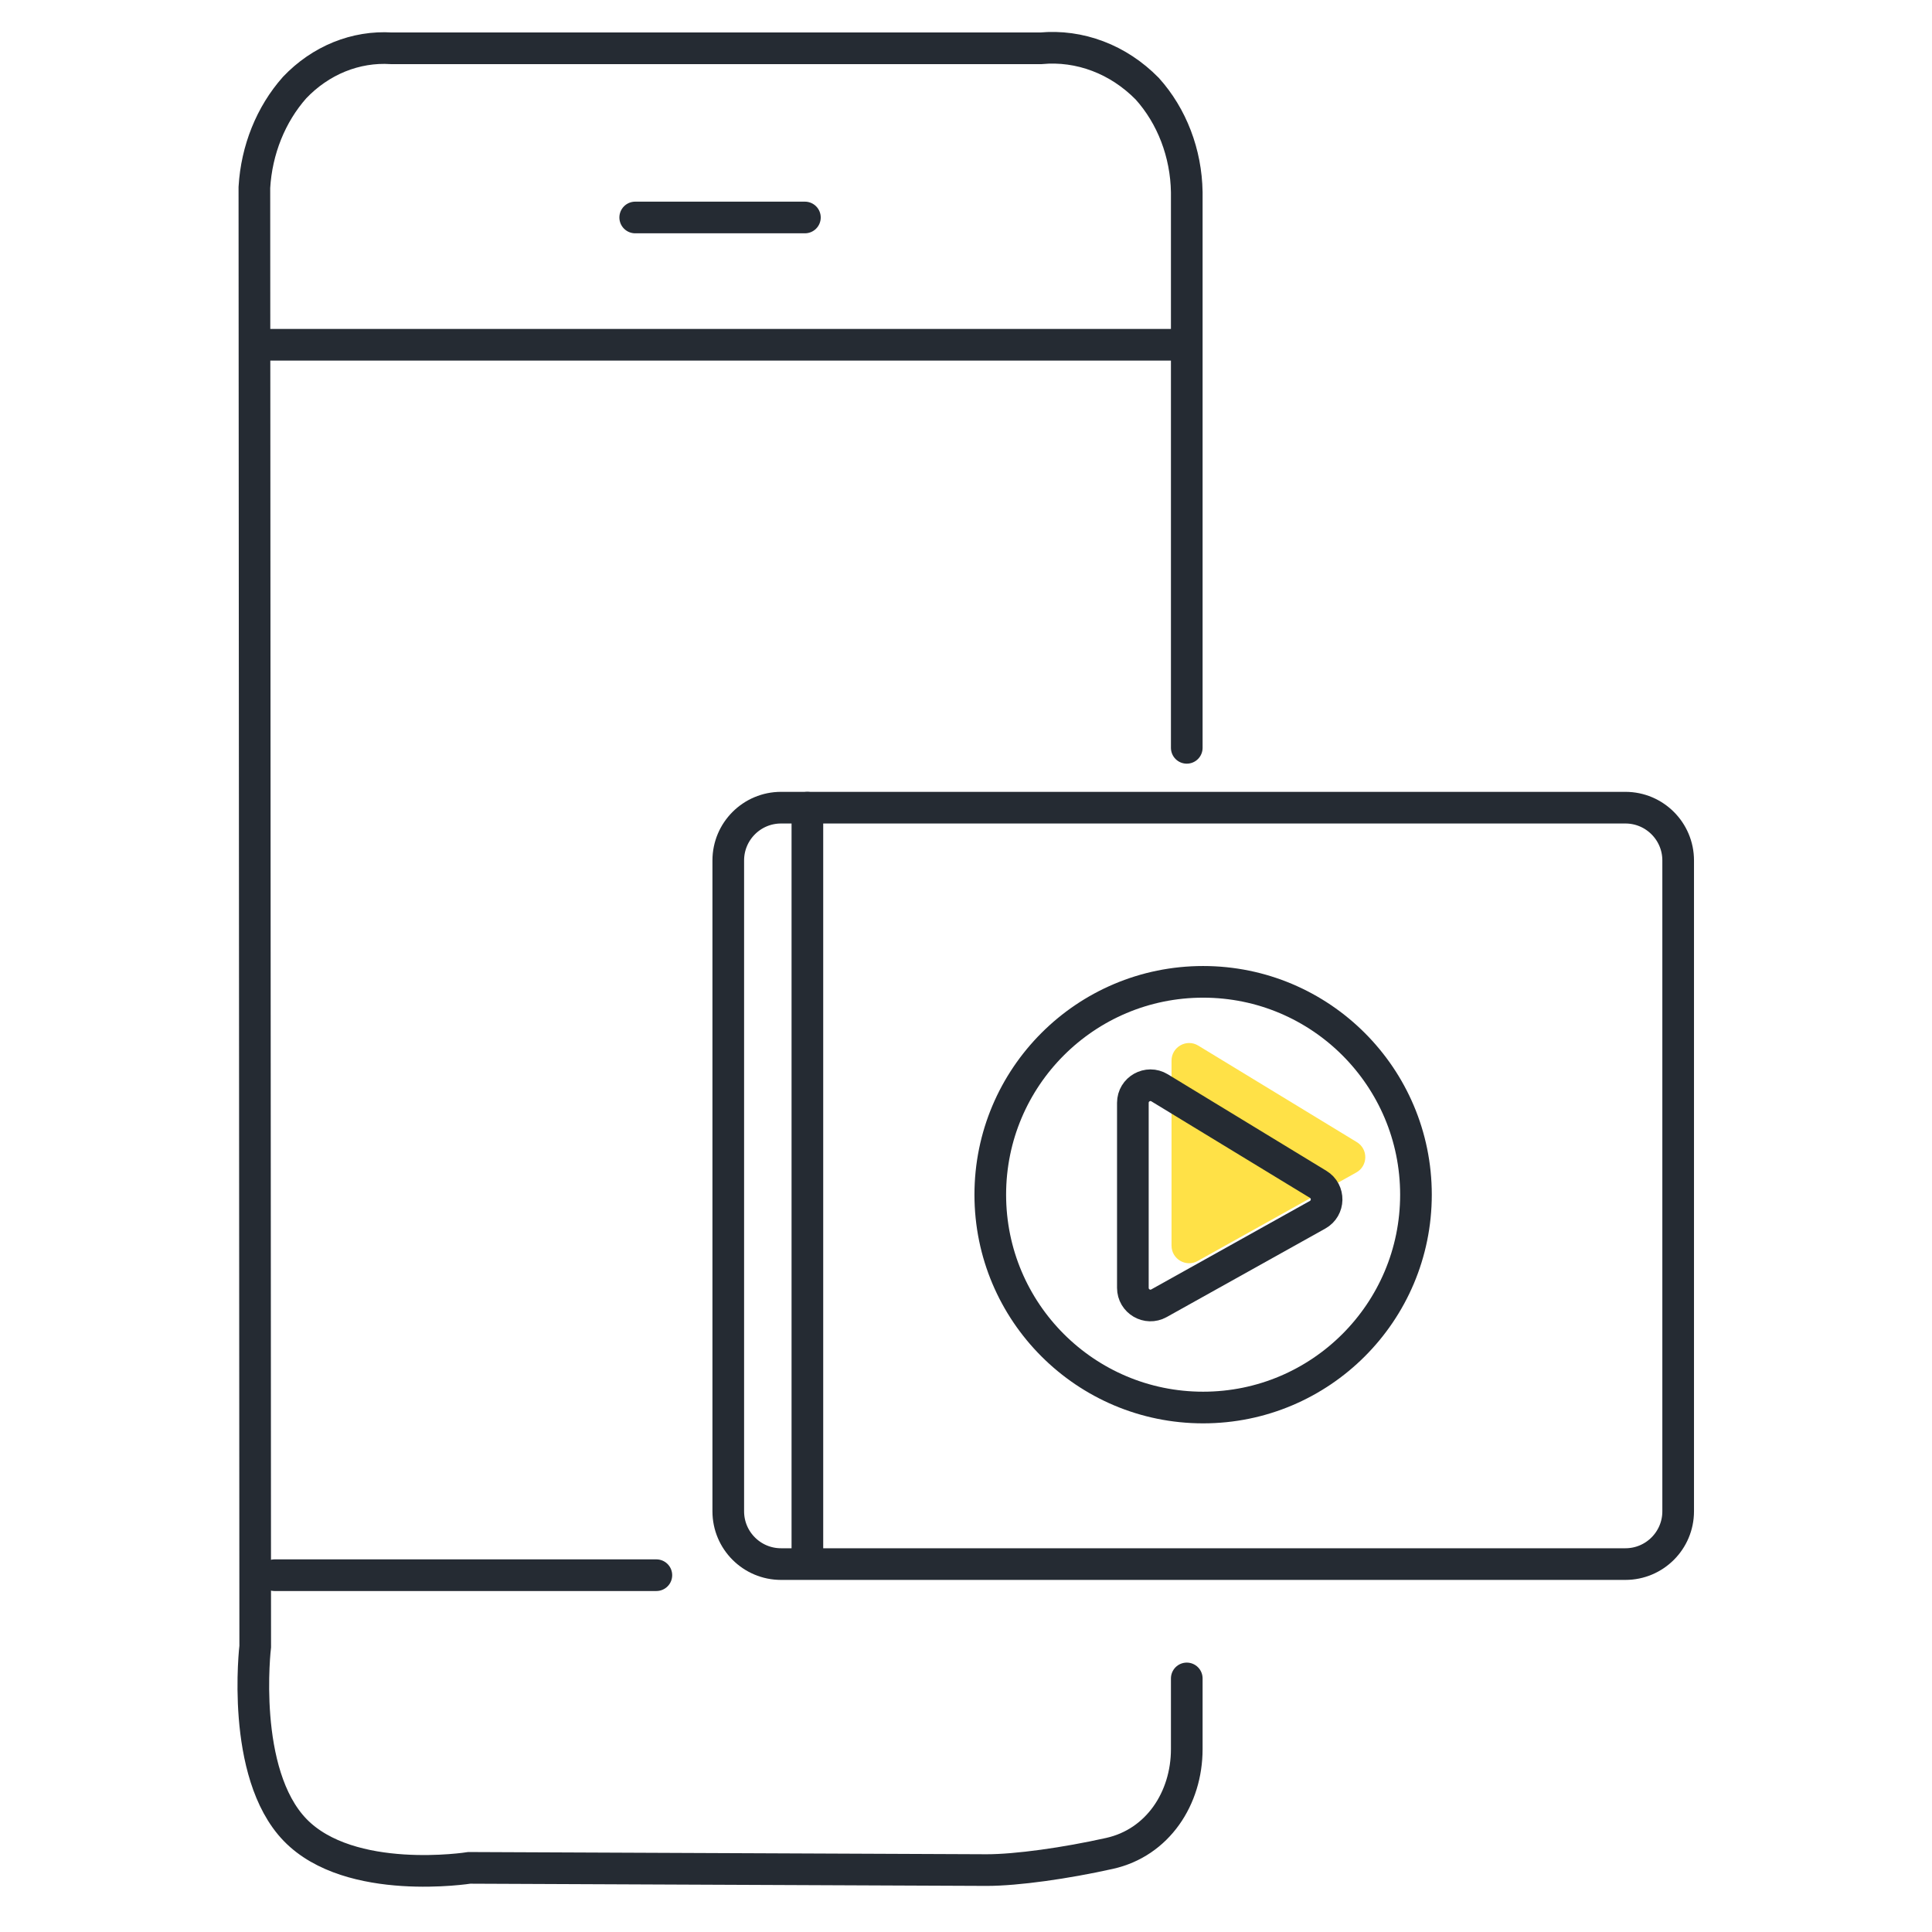 <svg width="60" height="60" viewBox="0 0 60 60" fill="none" xmlns="http://www.w3.org/2000/svg">
<path d="M36.383 38.684V32.939C36.383 32.513 36.849 32.251 37.213 32.472L42.138 35.47C42.495 35.687 42.486 36.21 42.12 36.413L37.195 39.161C36.831 39.365 36.383 39.101 36.383 38.684Z" fill="#FFE147"/>
<path d="M22.617 46.935V26.722C22.617 25.817 23.351 25.083 24.256 25.083H50.478C51.383 25.083 52.117 25.817 52.117 26.722V33.387V39.505V46.935C52.117 47.84 51.383 48.574 50.478 48.574H42.855H36.075H24.256C23.351 48.574 22.617 47.84 22.617 46.935Z" stroke="#252B33" stroke-width="0.983" stroke-linecap="round"/>
<path d="M25.074 25.083V48.301" stroke="#252B33" stroke-width="0.983" stroke-linecap="round"/>
<circle cx="37.364" cy="37.102" r="6.61" stroke="#252B33" stroke-width="0.983"/>
<path d="M35.182 39.995V34.25C35.182 33.824 35.648 33.562 36.012 33.783L40.937 36.781C41.294 36.998 41.284 37.521 40.919 37.725L35.994 40.473C35.63 40.676 35.182 40.413 35.182 39.995Z" stroke="#252B33" stroke-width="0.983" stroke-linecap="round"/>
<path d="M8.525 48.919H20.384" stroke="#252B33" stroke-width="0.983" stroke-linecap="round"/>
<path d="M36.856 23.225V9.854V5.966C36.836 4.758 36.396 3.607 35.627 2.753C35.184 2.303 34.662 1.958 34.093 1.743C33.525 1.527 32.922 1.445 32.324 1.5H12.156C11.606 1.465 11.056 1.555 10.538 1.765C10.021 1.975 9.548 2.3 9.148 2.721C8.411 3.554 7.969 4.653 7.9 5.819L7.926 51.135C7.926 51.135 7.457 55.066 9.165 56.831C10.873 58.595 14.575 58.008 14.575 58.008L30.641 58.077C31.582 58.077 33.096 57.863 34.458 57.559C35.952 57.227 36.856 55.851 36.856 54.32V52.125" stroke="#252B33" stroke-width="0.983" stroke-linecap="round"/>
<path d="M7.867 10.707H36.856" stroke="#252B33" stroke-width="0.983"/>
<path d="M19.727 6.754H24.997" stroke="#252B33" stroke-width="0.983" stroke-linecap="round"/>
</svg>
